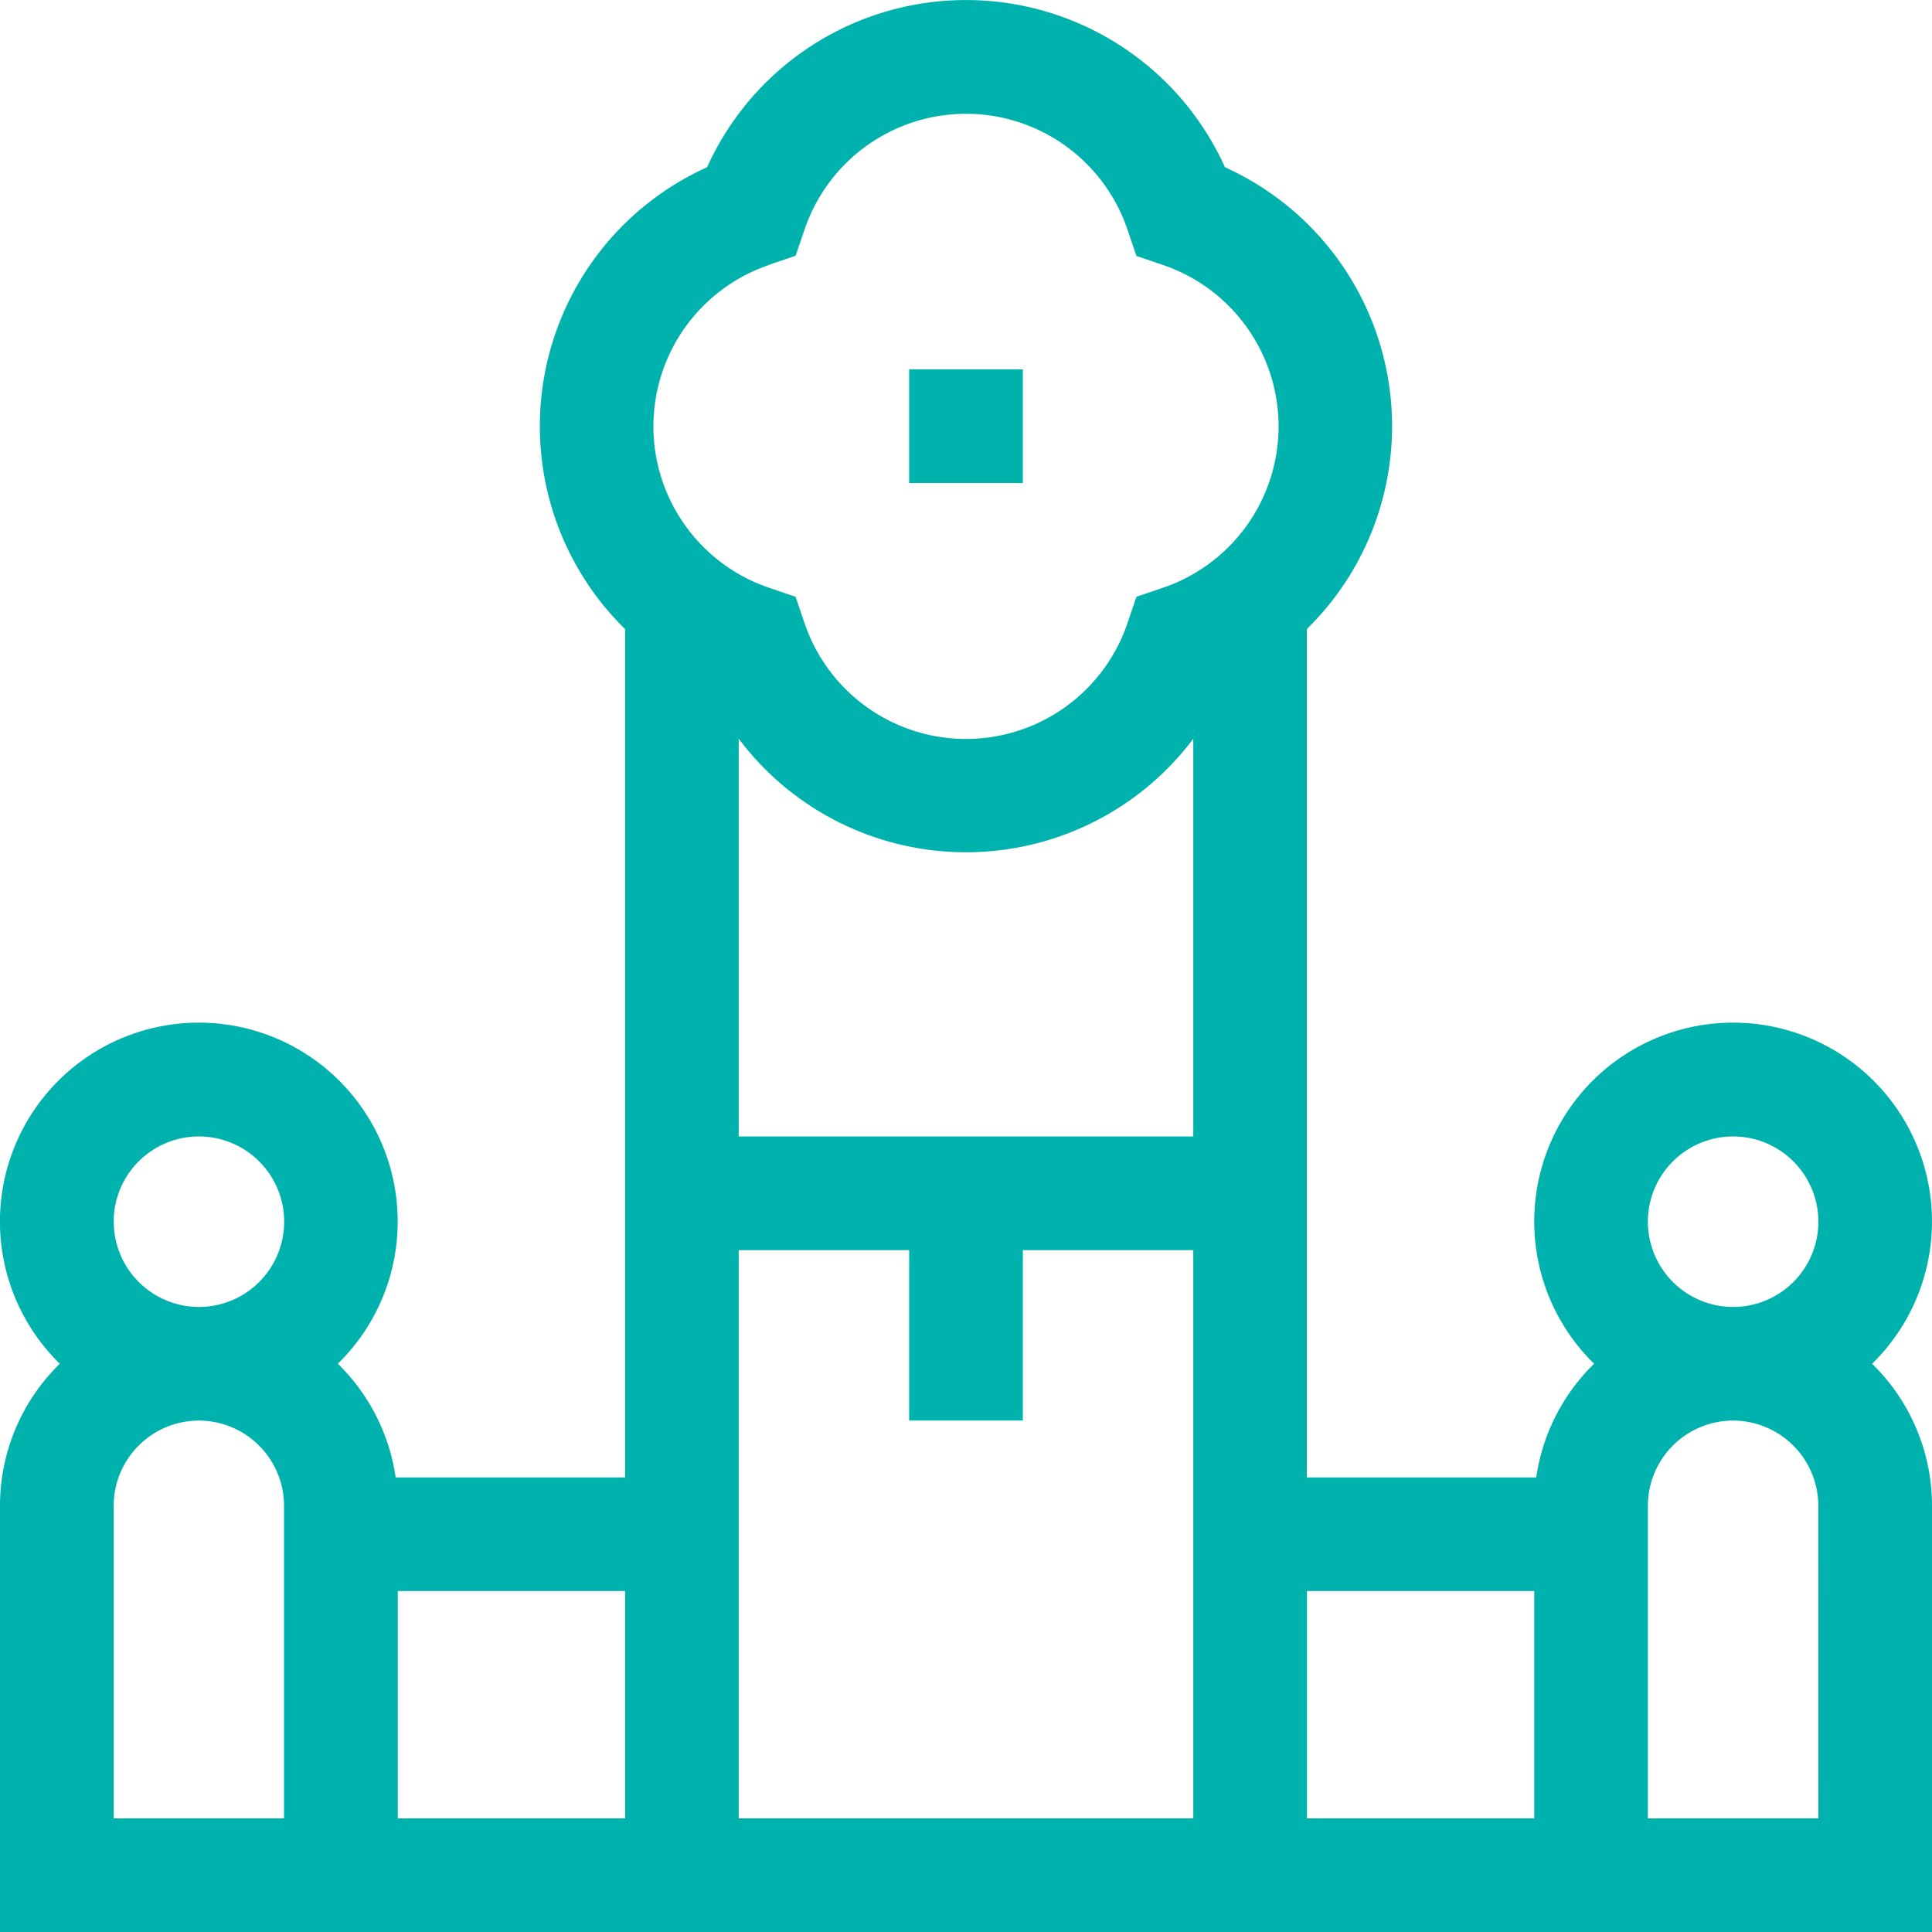 <svg xmlns="http://www.w3.org/2000/svg" xmlns:xlink="http://www.w3.org/1999/xlink" width="48" height="48" viewBox="0 0 48 48">
  <defs>
    <clipPath id="clip-birth-of-company-ico">
      <rect width="48" height="48"/>
    </clipPath>
  </defs>
  <g id="birth-of-company-ico" clip-path="url(#clip-birth-of-company-ico)">
    <g id="cemetery_4223154">
      <path id="Path_7080" data-name="Path 7080" d="M240,97.5h2.824v2.824H240Z" transform="translate(-217.412 -88.324)" fill="#00b2ae"/>
      <path id="Path_7081" data-name="Path 7081" d="M46.512,33.882a4.941,4.941,0,1,0-6.907,0,4.932,4.932,0,0,0-1.437,2.824h-5.7V15.629A7.059,7.059,0,0,0,30.434,4.155a7.059,7.059,0,0,0-12.867,0,7.059,7.059,0,0,0-2.037,11.475V36.706h-5.7a4.932,4.932,0,0,0-1.437-2.824,4.941,4.941,0,1,0-6.907,0A4.926,4.926,0,0,0,0,37.412V48H48V37.412a4.926,4.926,0,0,0-1.488-3.529Zm-5.571-3.529a2.118,2.118,0,1,1,2.119,2.118h0A2.12,2.12,0,0,1,40.941,30.353Zm-11.294-12v9.882H18.353V18.353a7.062,7.062,0,0,0,11.294,0ZM22.588,31.059v4.235h2.824V31.059h4.235V45.176H18.353V31.059ZM19.108,6.578l.659-.224L19.99,5.7a4.235,4.235,0,0,1,8.02,0l.224.659.659.224a4.235,4.235,0,0,1,0,8.02l-.659.224-.224.659a4.235,4.235,0,0,1-8.02,0l-.224-.659-.659-.224a4.235,4.235,0,0,1,0-8.02ZM2.824,30.353a2.118,2.118,0,1,1,2.119,2.118h0a2.12,2.12,0,0,1-2.117-2.118Zm0,14.824V37.412A2.12,2.12,0,0,1,4.94,35.294h0a2.12,2.12,0,0,1,2.117,2.118v7.765H2.824Zm7.059,0V39.529h5.647v5.647Zm22.588,0V39.529h5.647v5.647Zm12.706,0H40.941V37.412a2.12,2.12,0,0,1,2.117-2.118h0a2.12,2.12,0,0,1,2.117,2.118Z" fill="#00b2ae"/>
    </g>
  </g>
</svg>
